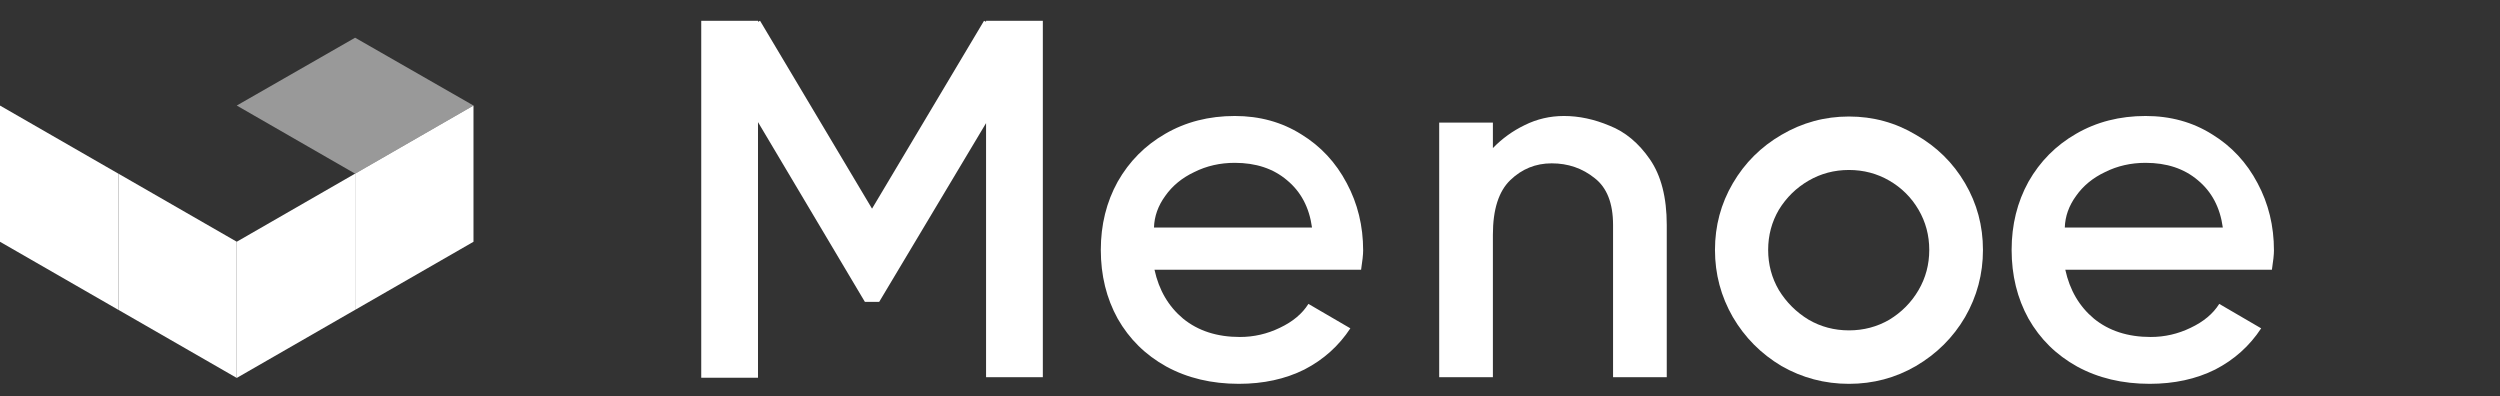 <?xml version="1.0"?>
<svg xmlns="http://www.w3.org/2000/svg" width="202" height="32" viewBox="0 0 202 32" fill="none">
<rect x="0" y="0" width="202" height="32" fill="#333333" stroke="none"/>
<path opacity="0.5" d="M38.258 8.528L28.693 14.031L19.129 8.528L28.693 3.047L38.258 8.528Z" fill="white"/>
<path d="M28.693 14.029V25.035L19.129 30.537V19.532L28.693 14.029Z" fill="white"/>
<path d="M9.564 14.029V25.035L19.129 30.537V19.532L9.564 14.029Z" fill="white"/>
<path d="M0 8.529V19.535L9.564 25.037V14.032L0 8.529Z" fill="white"/>
<path d="M38.258 8.529V19.535L28.693 25.037V14.032L38.258 8.529Z" fill="white"/>
<path d="M79.674 1.761V1.679H84.261V30.479H79.674V9.948L71.039 24.39H69.882L61.246 9.866V30.52H56.66V1.679H61.246V1.761L61.412 1.679L70.46 16.86L79.509 1.679L79.674 1.761Z" fill="white"/>
<path d="M99.771 9.372C101.781 9.372 103.572 9.866 105.142 10.853C106.712 11.813 107.938 13.13 108.819 14.803C109.701 16.449 110.142 18.259 110.142 20.234C110.142 20.563 110.086 21.084 109.976 21.797H93.284C93.642 23.443 94.413 24.759 95.597 25.747C96.809 26.734 98.338 27.228 100.184 27.228C101.313 27.228 102.387 26.981 103.407 26.488C104.453 25.994 105.225 25.349 105.72 24.554L109.109 26.529C108.172 27.955 106.932 29.066 105.39 29.861C103.847 30.629 102.084 31.013 100.101 31.013C97.898 31.013 95.942 30.547 94.234 29.614C92.554 28.682 91.245 27.393 90.309 25.747C89.4 24.101 88.945 22.25 88.945 20.193C88.945 18.163 89.4 16.325 90.309 14.68C91.245 13.034 92.526 11.745 94.151 10.812C95.804 9.852 97.677 9.372 99.771 9.372ZM106.01 18.382C105.789 16.764 105.115 15.489 103.985 14.556C102.883 13.623 101.478 13.157 99.771 13.157C98.586 13.157 97.498 13.404 96.507 13.898C95.515 14.364 94.73 15.009 94.151 15.832C93.573 16.627 93.27 17.477 93.242 18.382H106.01Z" fill="white"/>
<path d="M126.369 9.372C127.581 9.372 128.807 9.633 130.046 10.154C131.313 10.648 132.401 11.553 133.31 12.869C134.219 14.186 134.674 15.955 134.674 18.177V30.478H130.335V18.177C130.335 16.421 129.839 15.159 128.848 14.392C127.856 13.596 126.699 13.198 125.377 13.198C124.082 13.198 122.967 13.651 122.03 14.556C121.094 15.461 120.626 16.929 120.626 18.958V30.478H116.287V9.907H120.626V11.964C121.369 11.196 122.223 10.579 123.187 10.113C124.179 9.619 125.239 9.372 126.369 9.372Z" fill="white"/>
<path d="M149.396 31.014C147.44 31.014 145.623 30.534 143.943 29.574C142.29 28.587 140.981 27.27 140.016 25.624C139.052 23.951 138.57 22.141 138.57 20.194C138.57 18.246 139.052 16.45 140.016 14.804C140.981 13.158 142.29 11.855 143.943 10.895C145.623 9.908 147.44 9.414 149.396 9.414C151.351 9.414 153.156 9.908 154.808 10.895C156.489 11.855 157.812 13.158 158.776 14.804C159.741 16.45 160.223 18.246 160.223 20.194C160.223 22.141 159.741 23.951 158.776 25.624C157.812 27.27 156.489 28.587 154.808 29.574C153.156 30.534 151.351 31.014 149.396 31.014ZM149.396 26.694C150.58 26.694 151.67 26.406 152.661 25.83C153.653 25.227 154.438 24.431 155.016 23.444C155.595 22.456 155.884 21.373 155.884 20.194C155.884 19.014 155.595 17.931 155.016 16.943C154.438 15.956 153.653 15.174 152.661 14.598C151.67 14.022 150.58 13.734 149.396 13.734C148.211 13.734 147.125 14.022 146.133 14.598C145.141 15.174 144.341 15.956 143.735 16.943C143.157 17.931 142.867 19.014 142.867 20.194C142.867 21.373 143.157 22.456 143.735 23.444C144.341 24.431 145.141 25.227 146.133 25.83C147.125 26.406 148.211 26.694 149.396 26.694Z" fill="white"/>
<path d="M173.364 9.372C175.375 9.372 177.166 9.866 178.736 10.853C180.306 11.813 181.532 13.13 182.413 14.803C183.295 16.449 183.735 18.259 183.735 20.234C183.735 20.563 183.68 21.084 183.57 21.797H166.877C167.236 23.443 168.007 24.759 169.191 25.747C170.403 26.734 171.932 27.228 173.778 27.228C174.907 27.228 175.981 26.981 177 26.488C178.047 25.994 178.818 25.349 179.314 24.554L182.702 26.529C181.766 27.955 180.526 29.066 178.984 29.861C177.441 30.629 175.678 31.013 173.695 31.013C171.491 31.013 169.536 30.547 167.828 29.614C166.148 28.682 164.839 27.393 163.903 25.747C162.994 24.101 162.539 22.25 162.539 20.193C162.539 18.163 162.994 16.325 163.903 14.68C164.839 13.034 166.12 11.745 167.745 10.812C169.398 9.852 171.271 9.372 173.364 9.372ZM179.603 18.382C179.383 16.764 178.708 15.489 177.579 14.556C176.477 13.623 175.072 13.157 173.364 13.157C172.18 13.157 171.092 13.404 170.1 13.898C169.109 14.364 168.324 15.009 167.745 15.832C167.167 16.627 166.864 17.477 166.836 18.382H179.603Z" fill="white"/>
</svg>
